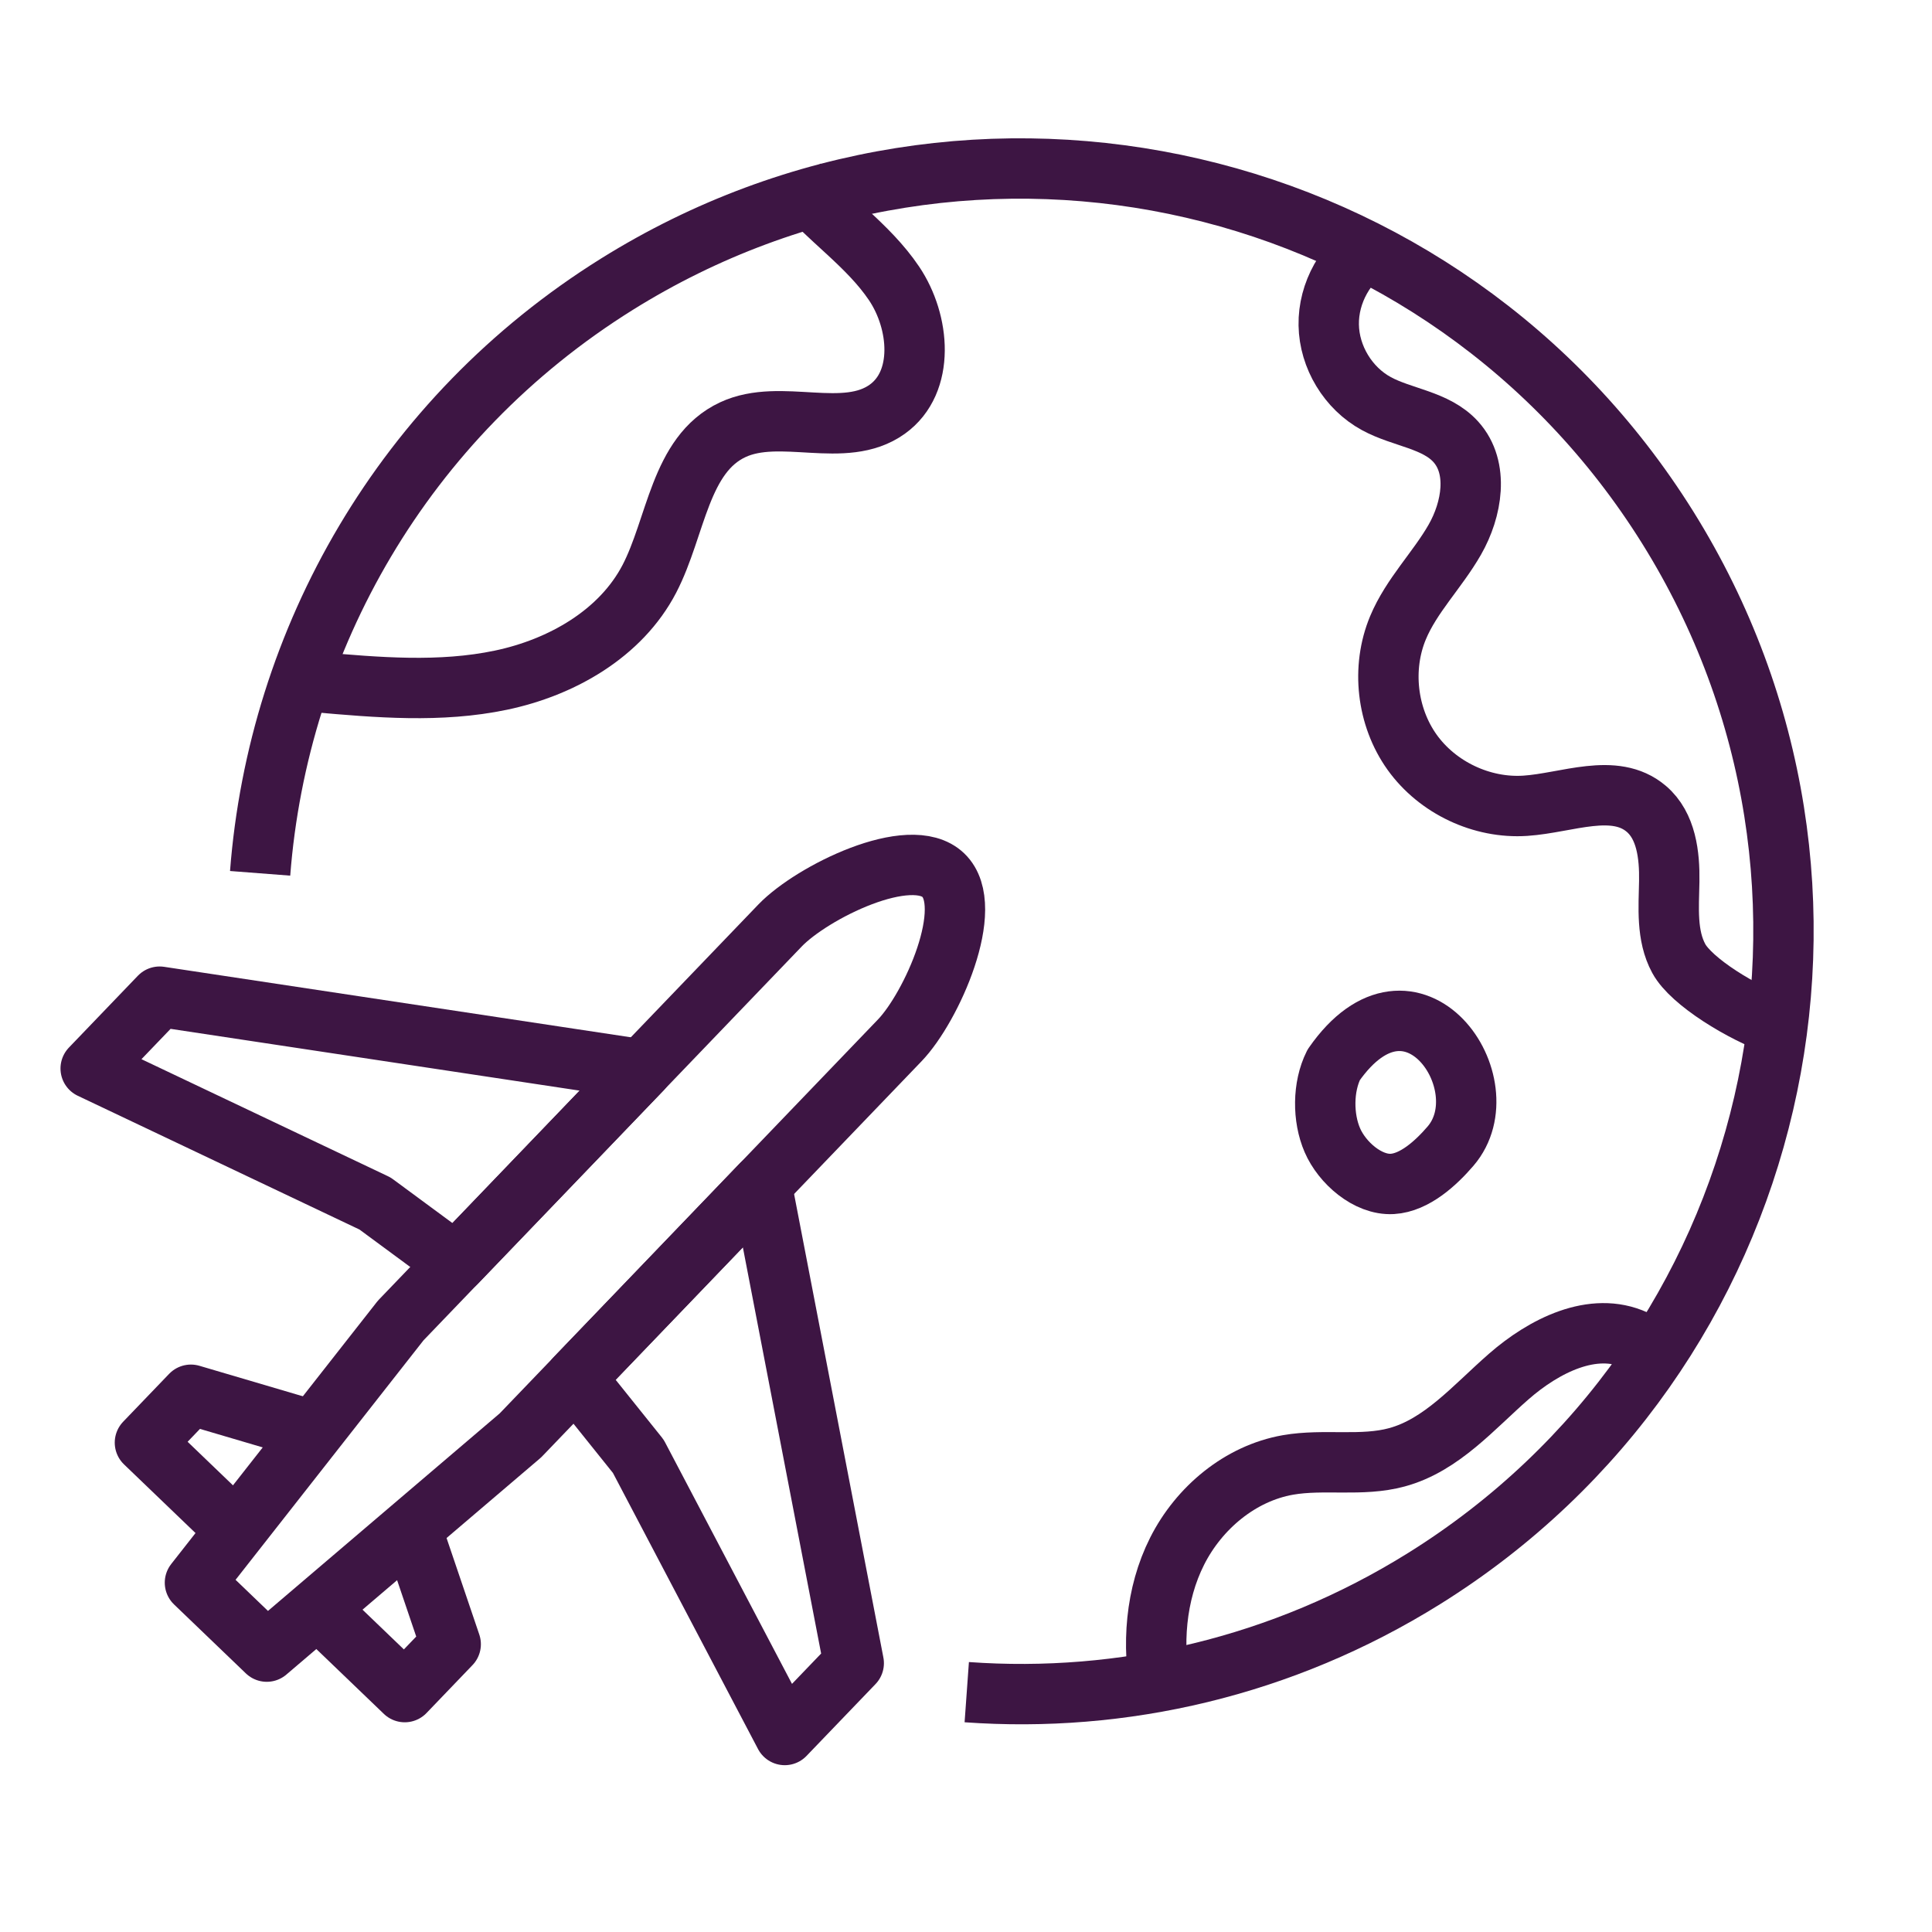 <?xml version="1.0" encoding="UTF-8"?>
<svg width="64px" height="64px" viewBox="0 0 64 64" version="1.1" xmlns="http://www.w3.org/2000/svg" xmlns:xlink="http://www.w3.org/1999/xlink">
    <!-- Generator: Sketch 64 (93537) - https://sketch.com -->
    <title>destination</title>
    <desc>Created with Sketch.</desc>
    <g id="destination" stroke="none" stroke-width="1" fill="none" fill-rule="evenodd" stroke-linejoin="round">
        <path d="M8.837,54.712 L6.458,52.428 L13.274,43.743 L25.842,30.656 C26.894,29.562 30.155,27.941 31.25,28.992 C32.345,30.044 30.858,33.368 29.806,34.463 L17.239,47.55 L8.837,54.712 Z" id="Stroke-128" stroke="#3d1543" stroke-width="2"></path>
        <polygon id="Stroke-130" stroke="#3d1543" stroke-width="2" points="25.225 39.234 19.065 45.648 21.145 48.243 25.996 57.474 28.281 55.095"></polygon>
        <polygon id="Stroke-132" stroke="#3d1543" stroke-width="2" points="21.261 35.428 15.101 41.842 12.424 39.868 3.004 35.395 5.288 33.016"></polygon>
        <polyline id="Stroke-134" stroke="#3d1543" stroke-width="2" points="7.857 50.724 4.801 47.789 6.324 46.203 10.401 47.405"></polyline>
        <polyline id="Stroke-136" stroke="#3d1543" stroke-width="2" points="10.352 53.118 13.408 56.053 14.93 54.467 13.565 50.442"></polyline>
        <path d="M32.025,56.055 C37.169,56.424 42.472,55.226 47.182,52.288 C59.022,44.903 62.633,29.319 55.249,17.479 C47.863,5.639 32.279,2.029 20.439,9.413 C13.351,13.835 9.213,21.195 8.617,28.93" id="Stroke-138" stroke="#3d1543" stroke-width="2"></path>
        <path d="M45.506,8.106 C44.588,8.646 43.997,9.7 44.016,10.765 C44.033,11.829 44.659,12.862 45.595,13.371 C46.457,13.84 47.567,13.907 48.225,14.635 C49.001,15.495 48.766,16.877 48.19,17.881 C47.614,18.886 46.757,19.726 46.311,20.794 C45.754,22.128 45.938,23.744 46.778,24.919 C47.619,26.094 49.09,26.789 50.531,26.692 C51.909,26.6 53.485,25.899 54.535,26.793 C55.198,27.356 55.311,28.327 55.296,29.196 C55.28,30.066 55.197,30.989 55.612,31.753 C56.027,32.517 57.694,33.548 58.955,33.992" id="Stroke-140" stroke="#3d1543" stroke-width="2"></path>
        <path d="M38.462,56.086 C38.149,54.51 38.272,52.817 38.995,51.383 C39.72,49.947 41.083,48.806 42.666,48.528 C43.857,48.32 45.108,48.592 46.274,48.275 C47.76,47.872 48.82,46.611 49.98,45.599 C51.139,44.586 52.771,43.749 54.17,44.392" id="Stroke-142" stroke="#3d1543" stroke-width="2"></path>
        <path d="M10.461,22.594 C12.505,22.775 14.584,22.953 16.592,22.532 C18.601,22.112 20.564,20.994 21.511,19.175 C22.405,17.455 22.519,15.052 24.276,14.234 C25.863,13.496 27.971,14.575 29.393,13.555 C30.645,12.657 30.477,10.667 29.617,9.389 C28.757,8.111 27.413,7.241 26.42,6.063" id="Stroke-144" stroke="#3d1543" stroke-width="2"></path>
        <path d="M44.181,35.274 C43.816,36.002 43.813,37.025 44.136,37.771 C44.458,38.518 45.31,39.265 46.122,39.219 C46.861,39.176 47.568,38.529 48.05,37.968 C49.801,35.934 46.784,31.536 44.181,35.274 Z" id="Stroke-146" stroke="#3d1543" stroke-width="2"></path>
    </g>
</svg>